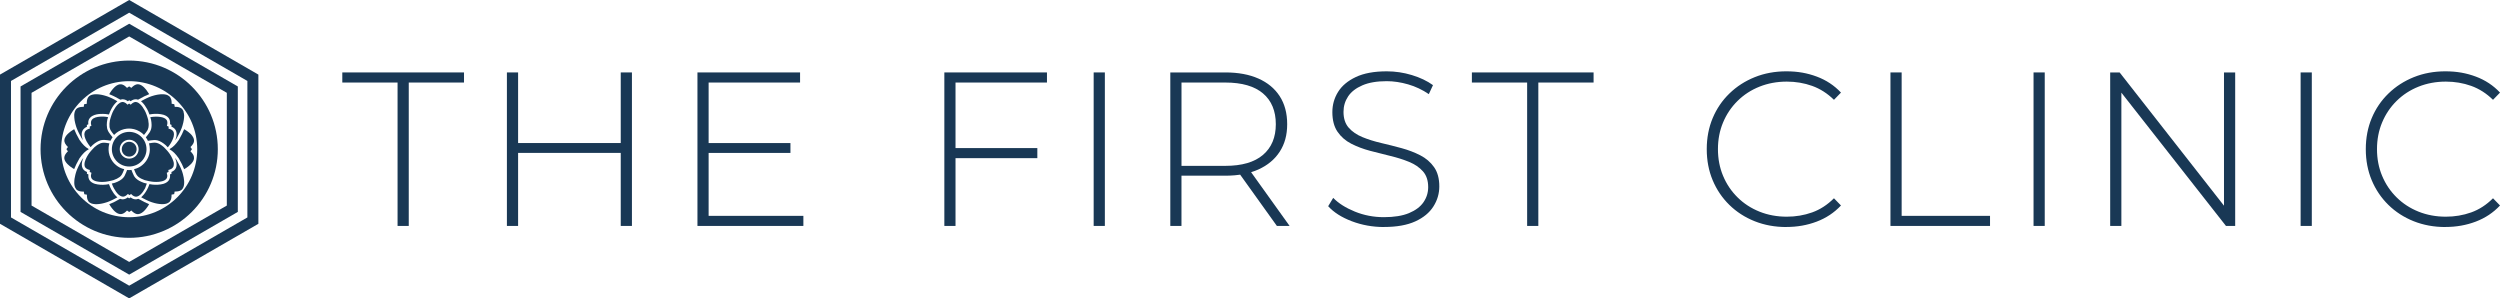 <?xml version="1.0" encoding="UTF-8"?><svg id="a" xmlns="http://www.w3.org/2000/svg" viewBox="0 0 1051.97 125.55"><path d="m167.29,95.07v-60.34h-23.25v-4.25h51.21v4.25h-23.25v60.34h-4.71Z" style="fill:#193855;"/><path d="m218.01,95.07h-4.71V30.48h4.71v64.59Zm43.74-30.73h-44.29v-4.15h44.29v4.15Zm-.55-33.86h4.71v64.59h-4.71V30.48Z" style="fill:#193855;"/><path d="m298.19,90.83h39.86v4.24h-44.57V30.48h43.18v4.25h-38.48v56.1Zm-.55-30.63h34.97v4.15h-34.97v-4.15Z" style="fill:#193855;"/><path d="m402.08,95.07h-4.71V30.48h43.18v4.25h-38.48v60.34Zm-.55-32.76h34.97v4.24h-34.97v-4.24Z" style="fill:#193855;"/><path d="m460.2,95.07V30.48h4.71v64.59h-4.71Z" style="fill:#193855;"/><path d="m492.45,95.07V30.48h23.16c5.41,0,10.06.86,13.93,2.58,3.88,1.72,6.86,4.2,8.95,7.43,2.09,3.23,3.14,7.15,3.14,11.76s-1.05,8.35-3.14,11.58c-2.09,3.23-5.08,5.72-8.95,7.47-3.88,1.75-8.52,2.63-13.93,2.63h-20.58l2.12-2.21v23.34h-4.71Zm4.71-23.07l-2.12-2.21h20.58c6.95,0,12.23-1.54,15.83-4.61,3.6-3.08,5.4-7.38,5.4-12.92s-1.8-9.92-5.4-12.96c-3.6-3.04-8.87-4.57-15.83-4.57h-20.58l2.12-2.31v39.58Zm40.14,23.07l-16.79-23.44h5.35l16.79,23.44h-5.35Z" style="fill:#193855;"/><path d="m582.41,95.53c-4.8,0-9.33-.81-13.61-2.44-4.28-1.63-7.58-3.74-9.92-6.32l2.12-3.51c2.21,2.28,5.24,4.2,9.09,5.77,3.84,1.57,7.92,2.35,12.23,2.35s7.83-.57,10.57-1.71c2.74-1.14,4.77-2.66,6.09-4.57,1.32-1.91,1.98-4.03,1.98-6.37,0-2.77-.74-4.98-2.21-6.64-1.48-1.66-3.41-2.98-5.81-3.97-2.4-.98-5.01-1.81-7.84-2.49-2.83-.68-5.69-1.4-8.58-2.17-2.89-.77-5.54-1.77-7.94-3-2.4-1.23-4.32-2.91-5.77-5.03-1.45-2.12-2.17-4.88-2.17-8.26,0-3.08.8-5.91,2.4-8.49,1.6-2.58,4.09-4.67,7.47-6.27,3.38-1.6,7.72-2.4,13.01-2.4,3.57,0,7.09.52,10.56,1.57,3.47,1.05,6.44,2.46,8.9,4.24l-1.75,3.78c-2.71-1.84-5.61-3.21-8.72-4.11-3.11-.89-6.11-1.34-9-1.34-4.12,0-7.54.58-10.24,1.75-2.71,1.17-4.71,2.72-6,4.66-1.29,1.94-1.94,4.11-1.94,6.51,0,2.77.72,4.98,2.17,6.64,1.45,1.66,3.37,2.98,5.77,3.97,2.4.99,5.04,1.82,7.93,2.49s5.75,1.4,8.58,2.17c2.83.77,5.44,1.77,7.84,3,2.4,1.23,4.34,2.89,5.81,4.98,1.48,2.09,2.21,4.8,2.21,8.12,0,3.01-.83,5.83-2.49,8.44-1.66,2.62-4.2,4.71-7.61,6.27s-7.8,2.35-13.15,2.35Z" style="fill:#193855;"/><path d="m642.6,95.07v-60.34h-23.25v-4.25h51.21v4.25h-23.25v60.34h-4.71Z" style="fill:#193855;"/><path d="m751.67,95.53c-4.8,0-9.24-.81-13.33-2.44-4.09-1.63-7.64-3.92-10.66-6.88-3.01-2.95-5.35-6.41-7.01-10.38-1.66-3.97-2.49-8.32-2.49-13.06s.83-9.09,2.49-13.06c1.66-3.97,4.01-7.43,7.06-10.38,3.04-2.95,6.6-5.24,10.66-6.87s8.49-2.45,13.29-2.45,8.81.74,12.78,2.21c3.97,1.48,7.37,3.72,10.2,6.74l-2.95,3.04c-2.77-2.71-5.83-4.66-9.18-5.86-3.35-1.2-6.91-1.8-10.66-1.8-4.12,0-7.95.71-11.49,2.12-3.54,1.42-6.61,3.41-9.23,6-2.62,2.58-4.65,5.6-6.09,9.04-1.45,3.45-2.17,7.2-2.17,11.26s.72,7.81,2.17,11.26c1.44,3.45,3.47,6.46,6.09,9.04,2.61,2.58,5.69,4.58,9.23,6,3.54,1.42,7.37,2.12,11.49,2.12,3.75,0,7.3-.6,10.66-1.8,3.35-1.2,6.41-3.18,9.18-5.95l2.95,3.04c-2.83,3.01-6.23,5.28-10.2,6.78-3.97,1.51-8.23,2.26-12.78,2.26Z" style="fill:#193855;"/><path d="m795.48,95.07V30.48h4.71v60.35h37.19v4.24h-41.89Z" style="fill:#193855;"/><path d="m855.69,95.07V30.48h4.71v64.59h-4.71Z" style="fill:#193855;"/><path d="m887.94,95.07V30.48h3.97l46.04,58.78h-2.12V30.48h4.71v64.59h-3.88l-46.13-58.78h2.12v58.78h-4.71Z" style="fill:#193855;"/><path d="m968.07,95.07V30.48h4.71v64.59h-4.71Z" style="fill:#193855;"/><path d="m1028.99,95.53c-4.8,0-9.24-.81-13.33-2.44-4.09-1.63-7.64-3.92-10.66-6.88-3.01-2.95-5.35-6.41-7.01-10.38s-2.49-8.32-2.49-13.06.83-9.09,2.49-13.06c1.66-3.97,4.01-7.43,7.06-10.38,3.04-2.95,6.6-5.24,10.66-6.87s8.49-2.45,13.29-2.45,8.81.74,12.78,2.21c3.97,1.48,7.37,3.72,10.2,6.74l-2.95,3.04c-2.77-2.71-5.83-4.66-9.18-5.86-3.35-1.2-6.91-1.8-10.66-1.8-4.12,0-7.95.71-11.49,2.12-3.54,1.42-6.61,3.41-9.23,6-2.62,2.58-4.65,5.6-6.09,9.04-1.45,3.45-2.17,7.2-2.17,11.26s.72,7.81,2.17,11.26c1.44,3.45,3.47,6.46,6.09,9.04,2.61,2.58,5.69,4.58,9.23,6,3.54,1.42,7.37,2.12,11.49,2.12,3.75,0,7.3-.6,10.66-1.8,3.35-1.2,6.41-3.18,9.18-5.95l2.95,3.04c-2.83,3.01-6.23,5.28-10.2,6.78-3.97,1.51-8.23,2.26-12.78,2.26Z" style="fill:#193855;"/><g id="b"><path d="m61.7,38.01c-.11-.14-.21-.27-.32-.4-.21-.26-.43-.5-.66-.73-.06-.06-.11-.11-.17-.17-.03-.03-.06-.05-.09-.08-.08-.07-.15-.13-.22-.19-.09-.07-.18-.14-.27-.21-.03-.02-.06-.04-.08-.06-.08-.06-.17-.12-.25-.17-.09-.06-.18-.11-.27-.16-.09-.05-.18-.09-.27-.13-.03-.01-.06-.02-.08-.04-.08-.03-.16-.06-.24-.09-.09-.03-.19-.05-.28-.07-.09-.02-.18-.03-.27-.04-.06-.01-.12-.01-.19-.01h-.16s-.09.01-.13.01h-.04c-.06.01-.11.02-.17.03,0,0-.02.01-.04.01-.04.01-.09.02-.13.03-.02.01-.04.01-.06.02-.04.01-.07.02-.11.04-.02.01-.05.02-.07.03-.04.01-.07.03-.11.04-.02.01-.05.02-.07.03-.03.02-.07.03-.1.05-.03.01-.05.03-.08.04-.03.02-.07.04-.1.06-.03.01-.05.03-.08.04-.03.02-.07.04-.1.06s-.05.03-.08.05-.07.05-.1.07c-.03.02-.05.04-.08.06-.04.03-.07.05-.11.08-.03.02-.05.04-.08.06-.04.03-.07.06-.11.09-.03.02-.05.04-.08.07-.04.03-.08.07-.12.1-.03.02-.05.04-.08.07-.04.04-.09.08-.13.12-.02.02-.04.04-.06.06-.06.06-.13.13-.19.2l-.91-.64-.91.64c-.07-.07-.13-.14-.19-.2-.02-.02-.04-.04-.06-.06-.04-.04-.09-.08-.13-.12-.03-.02-.05-.05-.08-.07-.04-.03-.08-.07-.11-.1-.03-.02-.05-.04-.08-.07-.04-.03-.07-.06-.11-.09-.03-.02-.05-.04-.08-.06-.03-.03-.07-.05-.1-.08-.03-.02-.05-.04-.08-.06s-.07-.05-.1-.07c-.03-.02-.05-.04-.08-.05-.03-.02-.07-.04-.1-.06s-.05-.03-.08-.05-.07-.04-.1-.05-.05-.03-.08-.04c-.03-.02-.07-.03-.1-.05-.03-.01-.05-.02-.08-.03s-.07-.03-.1-.04c-.02-.01-.05-.02-.07-.03-.04-.01-.07-.02-.11-.03-.02-.01-.04-.01-.06-.02-.04-.01-.09-.02-.13-.03,0,0-.03-.01-.04-.01-.06-.01-.11-.02-.17-.03h-.04s-.08-.01-.13-.01h-.16c-.06,0-.12,0-.19.01-.09.01-.18.02-.27.04-.09.02-.18.04-.28.07-.09.03-.19.06-.28.1-.19.08-.38.18-.58.3-.05.03-.1.06-.15.1-.1.07-.2.14-.3.22-.05.04-.1.08-.15.12-.05.04-.1.09-.15.13-.05.05-.1.09-.16.14-.17.16-.33.34-.5.52-.11.12-.22.25-.33.38s-.21.26-.32.4c-.05.07-.11.14-.16.21-.16.22-.31.44-.46.68-.05.08-.1.16-.15.24-.1.16-.19.32-.29.49,1.27.49,2.74,1.21,4.46,2.2l.04.02.04.03s.07.05.11.08c.25-.09.49-.14.74-.17h.02c.08-.01.17-.01.25-.01.73,0,1.45.28,2.16.82l.59-.41.59.41c.71-.54,1.43-.82,2.16-.82h0c.08,0,.17,0,.25.01h.02c.25.03.49.08.74.17.04-.03.07-.05.11-.08l.04-.03.04-.02c1.72-.99,3.19-1.72,4.46-2.2-.38-.59-.74-1.12-1.1-1.61Z" style="fill:#193855;"/><path d="m58.3,83.72l-.04-.02-.04-.03s0-.01,0-.01c-.28.11-.56.18-.84.21h-.02c-.08.01-.17.01-.25.01-.73,0-1.45-.28-2.16-.82l-.59.41-.59-.41c-.71.54-1.43.82-2.16.82-.08,0-.17,0-.25-.01h-.02c-.28-.03-.56-.1-.83-.21h0s-.04.04-.04.04l-.04.02c-1.72.99-3.19,1.72-4.46,2.2.1.17.19.33.29.49.05.08.1.16.15.24.12.18.23.35.35.52.14.2.28.39.43.57.21.27.43.52.65.76.06.06.11.12.17.17.06.06.11.11.17.17.1.1.21.19.31.27.1.08.2.16.3.24.1.07.2.14.3.2.05.03.1.06.15.09.1.06.19.11.29.15.1.05.19.08.28.12.19.07.37.12.55.15.05.01.09.01.14.02h0c.06.01.12.01.19.01h.16s.08-.01.13-.01h.04c.06-.01.11-.02.17-.03,0,0,.03-.01.04-.01.04-.01.09-.02.13-.03.02-.01.04-.01.06-.02.04-.01.07-.02.11-.03.02-.01.05-.02.07-.03.03-.01.07-.03.1-.04s.05-.02.08-.03c.03-.02.07-.03.1-.05.03-.01.05-.03.08-.04.03-.02.07-.04.1-.05s.05-.03.08-.05.07-.04.1-.06.05-.03.08-.05.07-.05.1-.07c.03-.02.05-.04.08-.06.03-.03.07-.05.1-.08.03-.02.05-.04.08-.06.04-.03.07-.06.11-.09.03-.02.05-.04.08-.07.04-.03.08-.07.11-.1.03-.02.05-.04.08-.07.04-.04.09-.08.13-.12.02-.02.04-.04.06-.06.06-.06.13-.13.19-.2l.91.64.91-.64c.07.07.13.14.19.2.02.02.04.04.06.06.04.04.09.08.13.12.03.02.05.05.08.07.04.03.08.07.12.1.03.02.05.04.08.07.04.03.07.06.11.09.03.02.05.04.08.06.04.03.07.05.11.08.03.02.05.04.08.06s.07.05.1.07c.03.02.05.03.08.05s.07.04.1.06.05.03.08.05.07.04.1.05.05.03.08.04c.03.02.07.03.1.05.02.01.05.02.07.03.04.01.07.03.1.04.02.01.05.02.07.03.04.01.07.02.11.04.02.01.04.01.06.02.04.01.09.02.13.03,0,0,.03.01.04.01.06.01.11.02.17.03h.04s.08.01.13.01h.16c.06,0,.12,0,.19-.01h0c.06-.01.11-.01.17-.02s.11-.02.17-.04c.12-.03.23-.06.35-.11.02-.01.05-.02.07-.03.07-.03.14-.06.21-.09.14-.07.29-.15.44-.24.07-.05.15-.1.22-.15.11-.08.23-.16.34-.26.03-.02.06-.05.09-.07.09-.07.17-.15.26-.23.13-.12.25-.25.37-.38s.25-.27.37-.42c.08-.1.16-.19.24-.3.21-.27.42-.56.63-.86.2-.3.4-.62.6-.96-1.23-.49-2.7-1.22-4.42-2.21Z" style="fill:#193855;"/><path d="m37.2,62.62c-1.26-.67-2.48-1.9-3.73-3.72l-.03-.04-.02-.04c-.99-1.72-1.72-3.19-2.2-4.46-.17.1-.33.19-.49.29-.08.05-.16.1-.24.15-.24.15-.46.31-.68.46-.07.05-.14.1-.21.16-.14.11-.27.21-.4.32-.13.11-.26.22-.38.33-.09.08-.18.16-.27.25-.09.08-.17.17-.25.25-.1.1-.19.21-.27.31-.04.05-.08.1-.12.15-.08.1-.15.2-.22.3-.37.55-.57,1.07-.62,1.56-.08.9.37,1.87,1.51,2.96l-.64.91.64.91c-.14.14-.27.27-.4.4-.12.13-.23.26-.33.39-.15.19-.28.38-.39.57-.07.12-.13.25-.18.37-.05.12-.09.24-.13.36-.08.3-.11.58-.09.86,0,.09.02.18.04.27.03.14.07.28.12.42.03.09.07.19.12.28.02.05.05.1.07.14.05.1.11.19.17.29.05.08.11.17.17.25.02.03.04.06.06.08.06.09.13.18.21.27.08.1.17.21.27.31.05.06.11.11.17.17.23.22.47.44.73.66.13.11.26.21.4.32.28.21.57.42.89.62.16.1.32.2.49.3.08.05.16.09.24.14.49-1.27,1.21-2.74,2.2-4.46l.02-.04.03-.04c1.29-1.88,2.55-3.12,3.85-3.78,0-.02.03-.03.04-.05-.05-.02-.1-.08-.15-.15Z" style="fill:#193855;"/><path d="m81.52,65.64s-.02-.06-.03-.09c-.06-.16-.14-.33-.23-.5-.11-.19-.23-.38-.39-.57-.1-.13-.21-.26-.33-.39s-.25-.27-.4-.4l.64-.91-.64-.91c.5-.47.87-.93,1.12-1.36.11-.19.19-.37.25-.55.04-.12.08-.24.1-.36.05-.23.06-.46.04-.69-.06-.54-.29-1.11-.72-1.71-.11-.15-.23-.3-.37-.46-.05-.05-.09-.1-.14-.16s-.11-.11-.17-.17-.11-.11-.17-.17c-.23-.22-.49-.44-.76-.65-.13-.11-.27-.21-.42-.32-.22-.16-.44-.31-.68-.46-.08-.05-.16-.1-.24-.15-.16-.1-.32-.19-.49-.29-.49,1.27-1.21,2.74-2.2,4.46l-.02.04-.03.04c-1.24,1.81-2.46,3.02-3.7,3.7-.06.07-.12.15-.19.22,0,.01.02.03.04.04,1.3.66,2.56,1.9,3.85,3.78l.03.04.02.04c.99,1.72,1.72,3.19,2.2,4.46.08-.05.16-.09.24-.14.17-.1.33-.2.49-.3.08-.05.16-.1.23-.15.15-.1.3-.21.44-.31.14-.1.28-.21.42-.32.4-.32.77-.65,1.09-.98.11-.12.21-.23.3-.35.09-.11.18-.23.26-.34.05-.07.1-.15.15-.22.06-.1.12-.2.17-.29.03-.05.05-.1.07-.14.05-.1.08-.19.12-.28.05-.14.09-.28.12-.42.02-.09.03-.18.04-.27.02-.22,0-.45-.04-.69,0-.14-.03-.24-.07-.35Z" style="fill:#193855;"/><path d="m48.19,41.92c-.26-.13-.51-.26-.75-.38s-.47-.23-.7-.33c-.45-.21-.87-.38-1.26-.53-.03-.01-.05-.02-.08-.03h0c-.17-.06-.33-.12-.49-.17-.18-.06-.36-.11-.52-.16-.03-.01-.06-.02-.1-.03h0c-.16-.05-.33-.1-.48-.14-.06-.02-.12-.03-.19-.05-.13-.03-.25-.07-.38-.09-.07-.02-.15-.03-.22-.05-.11-.02-.22-.05-.33-.07-.08-.02-.15-.03-.23-.04-.1-.02-.2-.04-.3-.05-.08-.01-.15-.02-.23-.03-.1-.01-.19-.03-.29-.04-.08-.01-.15-.02-.23-.02-.09-.01-.18-.02-.27-.03-.08-.01-.15-.01-.23-.01-.09-.01-.18-.01-.26-.01h-.54c-.07,0-.14.01-.21.01-.14.01-.27.02-.4.04-.19.02-.38.06-.55.1-.17.04-.33.09-.49.14-.35.13-.65.29-.9.5-.22.18-.41.41-.56.68-.06.11-.12.23-.17.35-.12.3-.21.65-.26,1.05,0,.09-.02.19-.03.28,0,.09,0,.18-.02.27,0,.18,0,.37,0,.57l-1.11.2-.17.97-.03.14h-.53s-.08,0-.12.01c-.05,0-.1.01-.14.01s-.08.01-.11.01c-.05,0-.09.01-.14.01-.04,0-.07.01-.11.01-.04.01-.09.01-.13.02-.04.01-.07.01-.1.02-.04.01-.08.02-.12.02-.03.01-.07.01-.1.02-.04.01-.08.02-.12.03l-.09.03s-.07.02-.11.03l-.09.03s-.07.02-.1.04c-.03.01-.06.02-.08.03-.03.01-.07.03-.1.04s-.05.02-.08.04-.06.03-.09.05c-.02.01-.05.03-.07.04-.03.02-.06.04-.09.05-.02.01-.04.03-.07.04-.03.02-.06.04-.08.06-.02.01-.04.03-.06.04-.03.02-.05.04-.08.07-.02.01-.03.03-.05.04-.03.03-.06.05-.08.08,0,.01-.03.03-.04.04-.04.04-.08.08-.11.12-.2.25-.37.55-.5.9-.05.15-.1.31-.14.49-.04.17-.07.35-.1.55-.02.13-.03.26-.04.4,0,.07,0,.14,0,.21,0,.32,0,.64.03.98.05.74.18,1.52.39,2.35.07.28.15.56.23.85h0s.02.06.03.1c.05.17.1.34.16.52.05.16.11.32.17.49,0,.03.02.05.03.08.11.29.24.6.38.93.05.11.1.22.15.33.1.23.21.46.33.7.24.48.51,1,.81,1.55.08.14.15.28.23.42s.16.29.25.43c.16.23.31.44.47.65,0,.01.02.03.03.04-.94-2.26-.88-4.48,1.67-5.65l-.06-.72.65-.3c0-.07-.02-.14-.03-.2h0c-.05-.44-.03-.84.05-1.2.45-2.02,2.8-2.84,4.99-2.95.27-.01.55-.02.81-.01.11,0,.23-.01.35-.01.7,0,1.57.09,2.5.26.32-.91.64-1.66.98-2.27.61-1.15,1.31-2.11,2.09-2.86h0s0-.02,0-.02c.16-.15.33-.29.49-.41-.44-.27-.85-.49-1.24-.7Z" style="fill:#193855;"/><path d="m77.47,76.05c-.06-.84-.22-1.74-.48-2.71-.04-.16-.09-.33-.14-.49,0-.03-.02-.06-.03-.1-.04-.13-.07-.26-.12-.39-.04-.13-.09-.27-.14-.41-.02-.07-.05-.14-.08-.21-.08-.22-.17-.45-.27-.68-.04-.1-.09-.21-.14-.32-.1-.22-.2-.44-.31-.68-.11-.23-.23-.47-.36-.72s-.26-.51-.4-.77c-.16-.3-.33-.61-.52-.93-.06-.11-.12-.22-.19-.33-.09-.13-.18-.26-.27-.38-.06-.09-.13-.18-.19-.26s-.13-.17-.19-.25h0c.23.52.4,1.03.53,1.53h0v.03c.24,1.04.19,1.95-.14,2.69h0v.02c-.34.74-.98,1.3-1.9,1.68l.06.72-.65.3s0,.07,0,.1c.05.43.04.83-.03,1.19-.08.44-.24.84-.49,1.19h0s0,.02,0,.02c-.48.66-1.24,1.15-2.26,1.47h-.02c-.68.19-1.42.31-2.21.36-.26.02-.53.02-.81.02h-.5c-.67-.01-1.45-.09-2.34-.26-.32.91-.64,1.67-.99,2.28-.61,1.15-1.31,2.11-2.09,2.86h0s0,.02,0,.02c-.14.13-.27.24-.41.35.27.15.52.29.77.43.27.14.52.28.77.4.25.13.49.24.72.36.23.11.46.21.68.31.11.05.22.09.32.14.24.1.46.19.68.27.07.03.14.05.21.08.14.05.28.1.41.14s.26.08.39.12h0l.09.03h0c.16.05.32.09.48.14.06.02.13.03.19.05.13.03.25.07.38.09.07.02.15.03.22.05.11.02.22.05.33.07.08.02.15.03.23.04.1.02.2.04.3.05.08.01.15.02.23.03.1.01.19.03.29.04.08.01.15.02.23.02.09.01.18.02.27.03.08.01.15.01.23.01.09.01.18.01.26.01h.54c.22-.01.42-.03.61-.05s.38-.06.55-.1c.11-.03.22-.06.33-.09.11-.03.21-.07.3-.11.24-.1.46-.22.64-.35.04-.03.07-.06.11-.08.09-.07.17-.15.25-.24.04-.04.08-.09.11-.14.14-.19.27-.41.37-.66.05-.12.09-.26.13-.4.06-.21.1-.44.13-.69.02-.16.03-.34.04-.52,0-.09,0-.18,0-.28v-.29l1.11-.2.2-1.11h.54s.08,0,.12-.01c.05,0,.1-.01.14-.01s.08-.01.12-.01c.05,0,.09-.01.13-.01s.07-.01.11-.01c.04-.01.09-.01.13-.02.04-.01.07-.01.11-.02s.08-.02.12-.02c.03-.01.07-.01.1-.02.04-.01.08-.02.11-.03s.06-.02.1-.03c.04-.01.07-.02.11-.03l.09-.03s.07-.02.1-.04l.09-.03s.06-.03.1-.04c.03-.01.05-.02.08-.04s.06-.03.09-.05c.02-.01.05-.03.07-.04.03-.02.06-.03.09-.05.02-.01.05-.03.07-.04.03-.02.06-.04.08-.06.02-.01.04-.03.06-.04.03-.02.05-.04.08-.07.02-.01.04-.03.05-.04.03-.03.06-.05.08-.08,0-.01.03-.03.04-.04.04-.04.08-.08.11-.12s.06-.07.08-.11c.14-.19.26-.4.35-.64.04-.1.08-.2.11-.3l.09-.33c.04-.17.07-.35.1-.55.02-.19.04-.4.05-.61.02-.31,0-.63-.01-.97Z" style="fill:#193855;"/><path d="m48.94,82.65h0s0-.02,0-.02c-.77-.75-1.47-1.72-2.09-2.86-.34-.62-.67-1.37-.99-2.28-.89.17-1.67.25-2.34.26h-.5c-.27,0-.54-.01-.81-.02-.79-.05-1.53-.17-2.21-.36h-.02c-1.02-.32-1.78-.81-2.26-1.47h0s0-.02,0-.02c-.25-.35-.41-.75-.49-1.19-.07-.37-.08-.77-.03-1.19,0-.03,0-.07,0-.1l-.65-.3.06-.72c-.92-.38-1.56-.94-1.9-1.68h0v-.02c-.33-.74-.38-1.65-.14-2.69v-.02h0c.13-.51.31-1.02.53-1.54-.04.06-.09.11-.13.17-.08.11-.17.22-.25.34-.09.12-.18.25-.27.38-.06.11-.13.22-.19.33-.18.32-.35.63-.52.93-.14.27-.28.52-.4.77-.13.25-.24.49-.36.72-.11.23-.21.46-.31.68-.05.11-.09.22-.14.32-.07.17-.14.33-.2.49-.02.06-.05.13-.07.19h0c-.05.14-.1.28-.15.42-.02.05-.03.1-.05.16-.03.11-.07.21-.1.31,0,.04-.03.09-.04.13,0,.03-.02.06-.03.1-.04.15-.08.29-.12.43-.03.11-.06.21-.08.32-.13.53-.24,1.03-.31,1.51-.03.19-.05.38-.07.57,0,.13-.02.25-.03.37-.02.33-.03.66-.03.97h0c0,.22.03.42.05.61s.06.38.1.55c.05.23.12.44.2.63.12.29.27.54.44.76.04.04.07.08.11.12,0,.01.03.03.04.04.03.03.05.05.08.08.02.02.04.03.05.04.03.02.05.04.08.07.02.02.04.03.06.04.03.02.05.04.08.06.02.01.04.03.07.04.03.02.06.04.09.05.02.01.05.03.07.04.03.02.06.03.09.05.03.01.05.02.08.04.03.01.06.03.1.04l.09.03s.07.03.1.04l.09.03s.07.02.11.03c.03.01.06.02.1.03.04.01.07.02.11.03.03.01.07.02.1.02.04.01.08.02.12.02.03.01.07.01.11.02s.08.01.13.02c.04,0,.07.01.11.01.04.01.09.01.13.01s.08.01.12.01c.05,0,.1.01.14.01s.08,0,.12.01h.54l.2,1.11,1.11.2h0v.29c0,.09,0,.19,0,.28,0,.18.02.36.04.52.03.21.06.4.1.58.04.18.1.35.16.5.1.25.22.47.37.66.04.05.07.09.11.14.08.09.16.17.25.24.04.03.07.06.11.08.19.14.4.26.64.35.1.04.2.08.3.11.42.13.92.21,1.49.24h.54c.09,0,.18-.01.26-.01s.15-.01.23-.01c.09-.01.18-.02.27-.03.08-.01.15-.01.23-.02.09-.01.19-.03.29-.04.08-.01.15-.02.23-.03.1-.02.2-.04.3-.05.08-.01.15-.03.23-.04.11-.02.22-.05.33-.07.07-.02.15-.03.22-.05.12-.03.25-.06.38-.09.06-.02.13-.03.19-.05.16-.04.32-.09.48-.14h0s.06-.02.1-.03c.17-.05.34-.1.52-.16.16-.05.32-.11.49-.17h0s.05-.02.08-.03c.1-.04.2-.08.3-.12.3-.12.62-.26.96-.41.23-.1.46-.21.7-.33.24-.12.49-.24.75-.38.37-.19.76-.41,1.17-.63-.17-.14-.3-.26-.44-.38Z" style="fill:#193855;"/><path d="m77.26,47.03c-.03-.11-.07-.21-.11-.3-.1-.24-.22-.46-.35-.64-.03-.04-.06-.07-.08-.11-.04-.04-.07-.08-.11-.12,0-.01-.03-.03-.04-.04-.03-.03-.05-.05-.08-.08-.02-.01-.03-.03-.05-.04-.03-.02-.05-.05-.08-.07-.02-.01-.04-.03-.06-.04-.03-.02-.05-.04-.08-.06-.02-.01-.04-.03-.07-.04-.03-.02-.06-.04-.09-.05-.02-.01-.05-.03-.07-.04-.03-.02-.06-.03-.09-.05-.03-.01-.05-.02-.08-.04-.03-.01-.06-.03-.1-.04-.03-.01-.06-.02-.08-.03-.03-.01-.07-.03-.1-.04l-.09-.03s-.07-.02-.11-.03l-.09-.03s-.08-.02-.11-.03-.07-.02-.1-.02c-.04-.01-.08-.02-.12-.02-.03-.01-.07-.01-.1-.02-.04-.01-.08-.01-.13-.02-.04,0-.07-.01-.11-.01-.04-.01-.09-.01-.14-.01-.04,0-.08-.01-.11-.01-.05,0-.1-.01-.14-.01s-.08,0-.12-.01h-.53l-.2-1.11-1.11-.2v-.29c0-.19,0-.37-.02-.55,0-.17-.03-.34-.06-.49,0-.08-.03-.15-.04-.23-.03-.15-.07-.29-.12-.42-.18-.53-.45-.93-.8-1.22-.21-.17-.47-.32-.76-.44-.15-.06-.3-.11-.47-.16-.06-.02-.11-.03-.17-.04-.17-.04-.35-.07-.55-.1-.19-.02-.4-.04-.61-.05h-.54c-.09,0-.18.01-.26.01s-.15.01-.23.01c-.09.01-.18.02-.27.03-.08.01-.15.01-.23.02-.09.01-.19.03-.29.04-.08.01-.15.02-.23.03-.1.02-.2.04-.3.05-.08.01-.15.03-.23.04-.11.02-.22.05-.33.07-.07.02-.15.03-.22.05-.12.03-.25.06-.38.09-.06.02-.12.03-.19.05-.16.04-.32.09-.48.14h0l-.09.03h0c-.07.02-.14.04-.22.06-.07.02-.15.05-.22.07-.05.02-.1.03-.16.05-.14.05-.27.09-.42.15h0c-.06.02-.13.05-.19.07-.16.06-.32.13-.49.2-.1.04-.21.09-.32.14-.22.1-.44.2-.68.31-.23.11-.47.23-.72.36s-.51.26-.77.4c-.27.15-.56.3-.85.47.16.12.33.26.49.41h0s0,.02,0,.02c.77.75,1.47,1.72,2.09,2.86.34.61.67,1.37.99,2.28.89-.17,1.67-.25,2.34-.26h.51c.28,0,.55.01.81.02.79.05,1.53.17,2.21.36h.02c1.02.32,1.78.81,2.26,1.47h0s0,.02,0,.02c.23.32.38.69.47,1.09.08.37.1.77.06,1.2h0c0,.07,0,.13-.02.2l.65.3-.06.72c.92.38,1.56.94,1.9,1.68h0v.02c.33.74.38,1.65.14,2.69v.04c-.11.43-.26.87-.44,1.31h0c.19-.24.37-.5.56-.78.08-.15.17-.29.25-.43s.16-.28.23-.42c.3-.55.57-1.07.81-1.55.12-.24.23-.47.33-.7.15-.34.29-.66.41-.96.04-.1.08-.2.12-.3,0-.03.02-.05.03-.08.06-.17.12-.33.17-.49.06-.18.11-.36.16-.52,0-.03.02-.06.03-.1.47-1.56.67-2.95.65-4.19-.05-.55-.13-1.05-.27-1.47Z" style="fill:#193855;"/><path d="m47.19,57.54c-.24-.28-.89-1.07-1.35-1.78-.07-.11-.14-.23-.2-.33-.02-.04-.05-.09-.07-.13-.03-.05-.06-.11-.08-.16-.08-.15-.15-.31-.21-.47h0c-.05-.14-.1-.28-.14-.43-.02-.09-.05-.18-.07-.28h0c-.08-.38-.12-.79-.13-1.24v-.33c0-.61.09-1.28.22-2.01v-.04s.02-.04.02-.04c.09-.35.19-.68.28-1,0-.01,0-.02,0-.02-.81-.15-1.56-.22-2.13-.23h0c-.13,0-.25,0-.36.01h-.05c-.24,0-.49.01-.74.02-1.38.08-2.78.42-3.48,1.28-.08.1-.15.2-.21.31-.18.33-.27.73-.24,1.19.02.32.09.67.23,1.06h0l-.75.35.07.83c-1.59.38-2.23,1.22-2.3,2.28v.16c0,1.22.71,2.71,1.64,4.07,0,.02.03.04.04.06,0,.01.02.03.03.04.23.34.48.67.73.98.06.08.12.16.19.23.03-.04.07-.07.1-.11.23-.24.48-.5.74-.76l.03-.03.03-.03c1.25-1.07,2.38-1.72,3.43-1.98h0c.05-.01.09-.02.14-.03.24-.05.48-.08.71-.1.1-.01.22-.01.34-.01h.22c.87.03,2.02.23,2.37.29l.28.05h0c.13-.27.26-.53.41-.78.14-.24.29-.46.45-.69l-.2-.2Z" style="fill:#193855;"/><path d="m61.74,77.24c-.37-.09-.75-.18-1.15-.29h-.04s-.04-.02-.04-.02c-1.57-.55-2.71-1.22-3.46-2.01h0s-.03-.03-.05-.05h0c-.17-.19-.32-.38-.45-.58-.08-.12-.17-.26-.25-.42,0-.01,0-.02,0-.03-.41-.77-.82-1.86-.95-2.23l-.03-.09c-.3.03-.61.05-.92.05-.15,0-.31,0-.46-.01-.15-.01-.3-.02-.46-.04l-.03.09c-.13.37-.54,1.46-.95,2.23,0,.01,0,.02,0,.03-.09.16-.17.3-.25.42-.13.2-.28.4-.45.58h0s-.03.03-.05.05h0c-.75.8-1.89,1.46-3.46,2.01h-.04s-.04.02-.04.02c-.4.11-.79.2-1.16.29.29.81.58,1.46.86,1.97.58,1.09,1.21,1.94,1.88,2.59.23.21.45.39.67.52.37.23.73.36,1.07.4.05,0,.09.01.14.01h.26s.08-.01.13-.02c0,0,.02-.01.03-.01.03-.01.07-.01.1-.02.02,0,.03-.01.05-.01.03-.01.05-.02.08-.03.02-.01.03-.01.05-.02.03-.01.05-.02.08-.03.02-.01.04-.02.06-.02.03-.01.05-.02.08-.04.02-.01.04-.02.06-.03.03-.01.05-.03.08-.04.02-.01.04-.02.06-.03.03-.02.05-.03.08-.05.02-.01.04-.03.06-.04.03-.02.05-.03.08-.05.02-.01.04-.03.06-.04.03-.02.05-.04.08-.06.02-.02.04-.03.06-.05.03-.02.06-.04.08-.07.02-.02.04-.03.06-.05.03-.02.06-.05.09-.08.02-.02.04-.03.06-.05.03-.03.07-.06.1-.09.02-.02.03-.03.05-.04.05-.05.1-.1.15-.15l.68.48.68-.48h0c.05.05.1.1.14.15.02.02.03.03.05.05.03.03.06.06.09.09.02.02.04.03.06.05.03.03.06.05.09.08.02.02.04.03.06.05.03.02.05.04.08.07.02.02.04.03.06.05.03.02.05.04.08.06.02.01.04.03.06.04.03.02.05.04.08.05.02.01.04.03.06.04.03.02.05.03.08.05.02.01.04.02.06.03.03.01.05.03.08.04.02.01.04.02.06.03.03.01.05.02.08.03.02.01.04.02.06.03.03.01.05.02.08.03.02.01.04.01.05.02.03.01.05.02.08.03.02,0,.03.01.05.01.03.01.06.02.1.02,0,0,.02.01.03.01.04.01.08.02.13.02h.03s.03,0,.05.01h.18c.05,0,.09,0,.14-.01h0c.34-.04.7-.16,1.07-.4h0c.22-.14.44-.31.67-.52.67-.65,1.3-1.5,1.88-2.59.15-.53.44-1.18.73-1.99h0Z" style="fill:#193855;"/><path d="m73.18,56.32v-.02c0-.14-.02-.27-.05-.4-.02-.08-.04-.17-.06-.25-.02-.07-.05-.13-.07-.19-.16-.34-.44-.64-.85-.88-.09-.05-.19-.11-.3-.15-.05-.02-.11-.05-.17-.07-.23-.09-.48-.17-.77-.24l.07-.83-.75-.35c.12-.39.18-.75.2-1.06h0c0-.08,0-.16,0-.24,0-.28-.04-.52-.12-.74-.02-.07-.05-.14-.09-.21-.04-.08-.09-.16-.14-.23-.12-.16-.27-.32-.45-.46-.12-.09-.26-.18-.41-.26-.17-.09-.37-.18-.58-.25-.07-.03-.14-.05-.22-.07-.11-.03-.21-.06-.32-.08-.04-.01-.07-.02-.11-.02-.08-.02-.15-.03-.23-.05-.04-.01-.09-.02-.13-.02-.07-.01-.15-.03-.22-.04-.05-.01-.1-.01-.14-.02-.07-.01-.15-.02-.23-.03-.05-.01-.1-.01-.15-.02-.08-.01-.16-.01-.24-.02-.05,0-.09-.01-.14-.01h0c-.1-.01-.19-.01-.29-.01h-.1c-.13,0-.26-.01-.4-.01h0c-.11,0-.23,0-.35.01h-.12c-.19,0-.4.01-.62.03-.07.01-.15.01-.23.02s-.15.02-.23.03c-.24.03-.49.07-.76.11-.05.01-.11.02-.16.03.1.32.19.66.29,1.02v.04s.02.04.02.04c.14.73.21,1.4.22,2.01v.33c0,.44-.05.86-.13,1.24h0c-.02.09-.04.19-.07.28h0c-.04.15-.08.29-.14.43h0c-.06.16-.13.32-.21.47-.02.05-.05.1-.08.16-.02.04-.05.08-.07.13-.06.11-.13.22-.2.33-.46.71-1.12,1.5-1.35,1.78l-.17.2c.18.25.36.52.52.79.13.23.25.46.36.69l.24-.04c.35-.06,1.5-.26,2.37-.29h.22c.13,0,.24,0,.34.01.23.01.47.04.71.1.05.01.09.02.14.03h0c1.05.26,2.18.92,3.43,1.98l.03.03.03.03c.26.26.5.51.74.76.04.04.08.08.11.12.08-.09.15-.18.22-.27,0-.01.02-.02.03-.03.11-.14.21-.27.31-.4.1-.13.19-.25.27-.38.13-.18.24-.36.34-.52.08-.13.16-.26.23-.39.07-.13.15-.26.21-.38.1-.19.19-.38.28-.56s.16-.37.24-.54c.07-.18.13-.36.19-.53.03-.09.06-.17.08-.26s.05-.17.07-.26c.07-.31.11-.59.12-.85,0-.13,0-.21,0-.3Z" style="fill:#193855;"/><circle cx="54.36" cy="62.78" r="3.12" style="fill:#193855;"/><path d="m61.65,62.78c0-4.02-3.26-7.29-7.29-7.29s-7.29,3.26-7.29,7.29,3.26,7.29,7.29,7.29c4.02-.01,7.29-3.27,7.29-7.29Zm-7.29,3.98c-2.2,0-3.98-1.78-3.98-3.98s1.78-3.98,3.98-3.98,3.98,1.78,3.98,3.98-1.78,3.98-3.98,3.98Z" style="fill:#193855;"/><path d="m62.41,50.6c-.1-.39-.21-.75-.31-1.09-.12-.4-.24-.77-.36-1.1-.29-.81-.57-1.46-.86-1.96-.58-1.09-1.21-1.94-1.88-2.59-.26-.24-.51-.43-.75-.57,0-.01-.03-.02-.04-.03-.07-.04-.15-.08-.22-.11-.11-.05-.21-.09-.32-.13-.14-.04-.28-.07-.41-.09h0c-.05,0-.09-.01-.14-.01h-.13s-.06.01-.1.01h-.03s-.05.01-.07.01h0s-.04.01-.05.01-.02,0-.03.01c-.03.01-.07.02-.1.02,0,0-.03.01-.04.01-.03.01-.06.02-.08.03s-.03.01-.05.02c-.03.01-.05.02-.08.03-.02.01-.04.02-.05.02-.03.01-.05.02-.08.04-.02.01-.04.02-.06.03-.03.01-.05.03-.08.04-.02.01-.04.02-.06.03-.03.02-.05.03-.08.05-.02.01-.04.02-.06.04-.03.02-.05.03-.08.05-.02.01-.04.03-.06.04-.03.02-.05.04-.08.06-.02.02-.04.03-.06.05-.03.02-.06.04-.08.07-.02.02-.04.03-.06.05-.03.02-.06.05-.09.08-.02.02-.04.03-.06.05-.03.03-.06.06-.1.09-.02.02-.03.03-.05.05-.05.05-.1.1-.15.15l-.68-.48-.68.48c-.05-.05-.1-.1-.15-.15-.02-.02-.03-.03-.05-.05-.03-.03-.06-.06-.1-.09-.02-.02-.04-.03-.06-.05-.03-.03-.06-.05-.09-.08-.02-.02-.04-.03-.06-.05-.03-.02-.05-.05-.08-.07-.02-.02-.04-.03-.06-.05-.03-.02-.05-.04-.08-.06-.02-.01-.04-.03-.06-.04-.03-.02-.05-.04-.08-.05-.02-.01-.04-.03-.06-.04-.03-.02-.05-.03-.08-.05-.02-.01-.04-.02-.06-.03-.03-.01-.05-.03-.08-.04-.02-.01-.04-.02-.06-.03-.03-.01-.05-.02-.08-.03-.02-.01-.04-.02-.06-.03-.03-.01-.05-.02-.08-.03-.02-.01-.04-.01-.05-.02-.03-.01-.05-.02-.08-.03-.02,0-.03-.01-.05-.01-.03-.01-.06-.02-.09-.02,0,0-.02-.01-.03-.01-.02,0-.04-.01-.05-.01h0s-.05-.01-.07-.01h-.03s-.06-.01-.09-.01h-.13c-.05,0-.09,0-.14.01h0c-.13.01-.27.04-.41.09-.1.03-.21.07-.32.13-.07.03-.14.07-.22.11,0,.01-.03.02-.04.03-.24.14-.49.33-.75.57-.67.65-1.3,1.5-1.88,2.59-.29.51-.57,1.15-.86,1.96-.12.34-.24.71-.36,1.1h0c-.1.34-.21.7-.31,1.08-.2,1.06-.25,1.95-.17,2.67h0s0,.05,0,.07c.02.14.04.27.06.39.06.3.15.56.26.8.02.03.03.07.05.1.04.08.09.18.15.28h0c.3.51.86,1.24,1.4,1.88,1.12-1.18,2.58-2.04,4.21-2.44h0c.38-.09.76-.16,1.16-.2.3-.03.61-.05.92-.05s.61.02.92.05c.39.04.78.11,1.16.2h0c1.63.4,3.09,1.26,4.21,2.44.54-.64,1.1-1.37,1.4-1.87h0c.06-.12.11-.21.15-.29.02-.03.03-.07.05-.1.11-.24.2-.5.26-.8.03-.12.05-.25.06-.39,0-.02,0-.05,0-.07h0c.12-.71.07-1.59-.13-2.66Z" style="fill:#193855;"/><path d="m50.72,70.66c-.17-.08-.34-.16-.51-.25-.22-.12-.44-.25-.65-.39-.24-.16-.48-.33-.7-.52-.23-.18-.44-.38-.65-.59-.1-.1-.21-.21-.31-.32-.19-.21-.37-.44-.54-.67,0-.01,0-.02-.02-.03-.18-.24-.34-.5-.5-.77-.13-.22-.24-.45-.35-.68-.68-1.46-.92-3.04-.77-4.56h0c.06-.53.16-1.05.31-1.55l-.18-.03s-.04-.01-.06-.01c-.04-.01-.08-.01-.12-.02-.02,0-.05-.01-.07-.01-.04-.01-.08-.01-.11-.02-.02,0-.05-.01-.07-.01-.04-.01-.08-.01-.11-.02-.02,0-.04-.01-.07-.01-.04-.01-.08-.01-.12-.02-.02,0-.04-.01-.05-.01-.06-.01-.12-.02-.17-.02h-.03c-.05-.01-.1-.01-.14-.02-.02,0-.04,0-.06-.01-.04,0-.07-.01-.11-.01-.02,0-.04,0-.06-.01-.03,0-.07-.01-.1-.01-.02,0-.04,0-.06-.01-.03,0-.07-.01-.1-.01h-.06s-.07-.01-.11-.01h-.04c-.05,0-.09-.01-.14-.01h-.39s-.06,0-.08.01h0c-.12,0-.25.02-.38.04s-.26.05-.4.09c-.06.02-.12.04-.19.06-.06.02-.13.04-.19.07-.02.01-.04.01-.06.02h0c-.3.12-.61.28-.94.48-.1.06-.2.12-.3.19-.06.04-.13.09-.19.13-.1.07-.21.15-.31.23-.21.16-.43.33-.65.52-.1.1-.19.19-.28.28,0,.01-.02.02-.02.02-.07.07-.14.14-.2.21-.14.14-.27.28-.39.42h0s-.05.05-.07.07c-.08.09-.16.18-.24.26-.06.07-.12.13-.18.2-.1.12-.2.23-.29.34-.03.03-.06.07-.09.1h0c-.11.14-.22.27-.32.4-.08.1-.15.2-.22.29-.05.07-.1.14-.15.21-.1.14-.19.27-.27.4-.04.06-.08.13-.12.19-.16.26-.31.52-.45.77-.4.76-.68,1.47-.86,2.15-.14.62-.15,1.14-.06,1.57.02.07.03.14.06.21.02.07.05.13.07.19.04.1.1.19.16.28.06.09.14.17.22.25.1.1.21.19.34.27.09.06.18.11.28.16s.21.1.32.15.23.09.36.13.26.08.41.11l-.07.83.75.35c-.1.35-.17.67-.2.96h0c0,.12-.02.23-.02.34s0,.21.02.31c.02.19.07.37.13.53.05.12.11.24.19.34.08.11.17.21.28.31.11.1.23.19.37.28.14.09.29.17.46.24.17.08.35.15.56.21.11.03.21.06.32.08.04.01.07.02.11.02.08.02.15.03.23.05.04.01.09.02.13.02.07.01.14.03.22.04.05.01.1.01.14.02.07.01.15.02.22.03.05.01.1.01.15.02.08.01.16.01.24.02.04,0,.09.01.13.01h0c.1.01.19.01.29.01h.1c.13,0,.26.01.4.01h0c.11,0,.23,0,.34-.01h.12c.26,0,.54-.02.85-.05.15-.02.31-.03.48-.06.17-.02.34-.05.52-.08.05-.01.11-.02.16-.03.26-.05.54-.1.84-.17.1-.02.2-.04.3-.07h0c.06-.01.12-.03.19-.04.24-.06.5-.12.76-.19.09-.02.18-.05.27-.07,1.07-.38,1.89-.79,2.49-1.25h0s.09-.07.13-.1h0s.08-.06.11-.09c.11-.1.21-.2.31-.3.14-.15.26-.3.35-.46h0s.04-.05.06-.08c.12-.18.26-.45.4-.76.12-.26.24-.55.36-.85.02-.06.05-.12.07-.18.06-.15.11-.3.17-.45,0-.03.02-.06.03-.09-.52-.09-1.05-.28-1.57-.51Z" style="fill:#193855;"/><path d="m73.12,68.52c-.02-.1-.04-.2-.06-.3-.05-.19-.1-.38-.17-.57-.1-.29-.21-.59-.35-.89-.09-.2-.19-.41-.3-.62-.06-.1-.11-.21-.17-.32-.1-.17-.2-.35-.31-.53-.13-.22-.29-.46-.47-.71-.09-.12-.19-.25-.29-.39-.06-.08-.13-.16-.19-.24-.04-.05-.08-.1-.13-.16h0s-.06-.07-.09-.11c-.05-.06-.09-.11-.14-.17s-.1-.11-.15-.17c-.06-.07-.12-.13-.18-.2-.08-.09-.16-.17-.24-.26-.02-.02-.05-.05-.07-.07-.13-.14-.25-.27-.39-.41-.07-.07-.13-.14-.2-.21,0-.01-.02-.02-.02-.02-.09-.09-.18-.19-.28-.28-.23-.2-.46-.38-.68-.55s-.44-.32-.65-.45c-.14-.09-.28-.17-.41-.24-.15-.08-.3-.16-.45-.23-.07-.03-.14-.06-.2-.09-.02-.01-.04-.01-.06-.02h0c-.11-.04-.22-.08-.33-.11-.09-.03-.17-.05-.25-.07-.15-.03-.3-.06-.44-.07-.05,0-.09-.01-.14-.01h0s-.06,0-.08-.01h-.39c-.05,0-.09,0-.14.01h-.04s-.07.01-.11.01h-.06s-.07.01-.1.01c-.02,0-.04,0-.06.01-.03,0-.07.01-.1.01-.02,0-.04,0-.06.01-.04,0-.07.01-.11.01-.02,0-.04,0-.06.01-.05.01-.1.01-.14.02h-.03c-.06.01-.12.02-.17.02-.02,0-.04.01-.05.01-.04.01-.08.01-.12.02-.02,0-.04.01-.07.01-.04.01-.08.01-.11.02-.02,0-.05.01-.07.01-.04.01-.08.01-.11.02-.02,0-.05.01-.07.01-.04.01-.08.01-.12.02-.02,0-.04.01-.06.01l-.18.03c.23.79.35,1.61.35,2.44h0v.23h0c0,.09,0,.18,0,.27h0c-.03.59-.12,1.18-.28,1.76-.06.23-.14.47-.22.7s-.18.46-.29.69-.23.47-.36.69l-.24.39c-.08.13-.17.25-.26.38,0,.01,0,.02-.02.03-.44.6-.94,1.13-1.5,1.58-.23.18-.46.36-.7.52-.21.14-.43.27-.65.39-.17.09-.34.17-.51.25-.51.24-1.05.42-1.6.55,0,.03.02.06.03.09h0c.05.15.11.3.17.45.06.16.12.31.18.46.02.05.04.1.06.14.03.07.06.13.08.19.03.08.07.16.1.23.11.23.21.44.31.61.02.03.03.05.05.08.02.03.03.05.05.07.02.03.04.06.06.08h0c.07.1.14.21.22.31s.18.2.28.3h0c.08.09.17.16.26.24h0s.02.02.03.02c.03.03.06.05.1.07h0s.08.06.12.09c.13.09.27.19.42.28.15.09.31.18.48.27.42.22.91.42,1.46.62.12.03.24.06.36.09.23.06.46.12.68.17.06.01.12.03.18.04h0c.15.03.3.07.44.1.24.05.47.1.69.13.06.01.11.02.16.03.18.03.35.06.52.08.17.02.33.04.48.06.31.03.59.05.85.05h.12c.12,0,.23.01.34.01h0c.13,0,.27,0,.4-.01h.1c.1,0,.2-.01.29-.01h0s.09-.01.13-.01c.08-.01.16-.01.24-.02.05-.01.1-.01.15-.02.08-.01.15-.02.22-.03.05-.01.1-.01.14-.02.07-.01.15-.02.22-.04.04-.01.09-.02.13-.02.08-.02.15-.03.23-.05.04-.01.07-.02.11-.02.11-.03.22-.05.32-.08.08-.02.15-.05.22-.07.07-.03.14-.05.21-.08.13-.05.26-.11.37-.17.08-.04.15-.08.22-.13.14-.09.26-.18.37-.28s.2-.2.28-.31c.07-.1.14-.22.19-.34.07-.16.11-.34.13-.53,0-.1.02-.2.02-.31s0-.22-.02-.34h0c-.03-.29-.09-.61-.2-.96l.75-.35-.07-.83c.43-.1.79-.23,1.09-.39.1-.05.19-.11.28-.16.04-.03.08-.06.12-.09.1-.08.2-.16.28-.25.14-.14.24-.3.32-.47.03-.06.05-.13.07-.19.02-.07.04-.14.06-.21.03-.14.05-.3.06-.46.05-.22.03-.48-.02-.78Z" style="fill:#193855;"/><circle id="c" cx="54.36" cy="62.78" r="32.96" style="fill:none; stroke:#193855; stroke-miterlimit:10; stroke-width:8.67px;"/><polygon points="106.41 92.83 54.36 122.88 2.31 92.83 2.31 32.73 54.36 2.67 106.41 32.73 106.41 92.83" style="fill:none; stroke:#193855; stroke-miterlimit:10; stroke-width:4.63px;"/><polygon points="97.76 87.83 54.36 112.89 10.96 87.83 10.96 37.72 54.36 12.66 97.76 37.72 97.76 87.83" style="fill:none; stroke:#193855; stroke-miterlimit:10; stroke-width:4.63px;"/></g></svg>